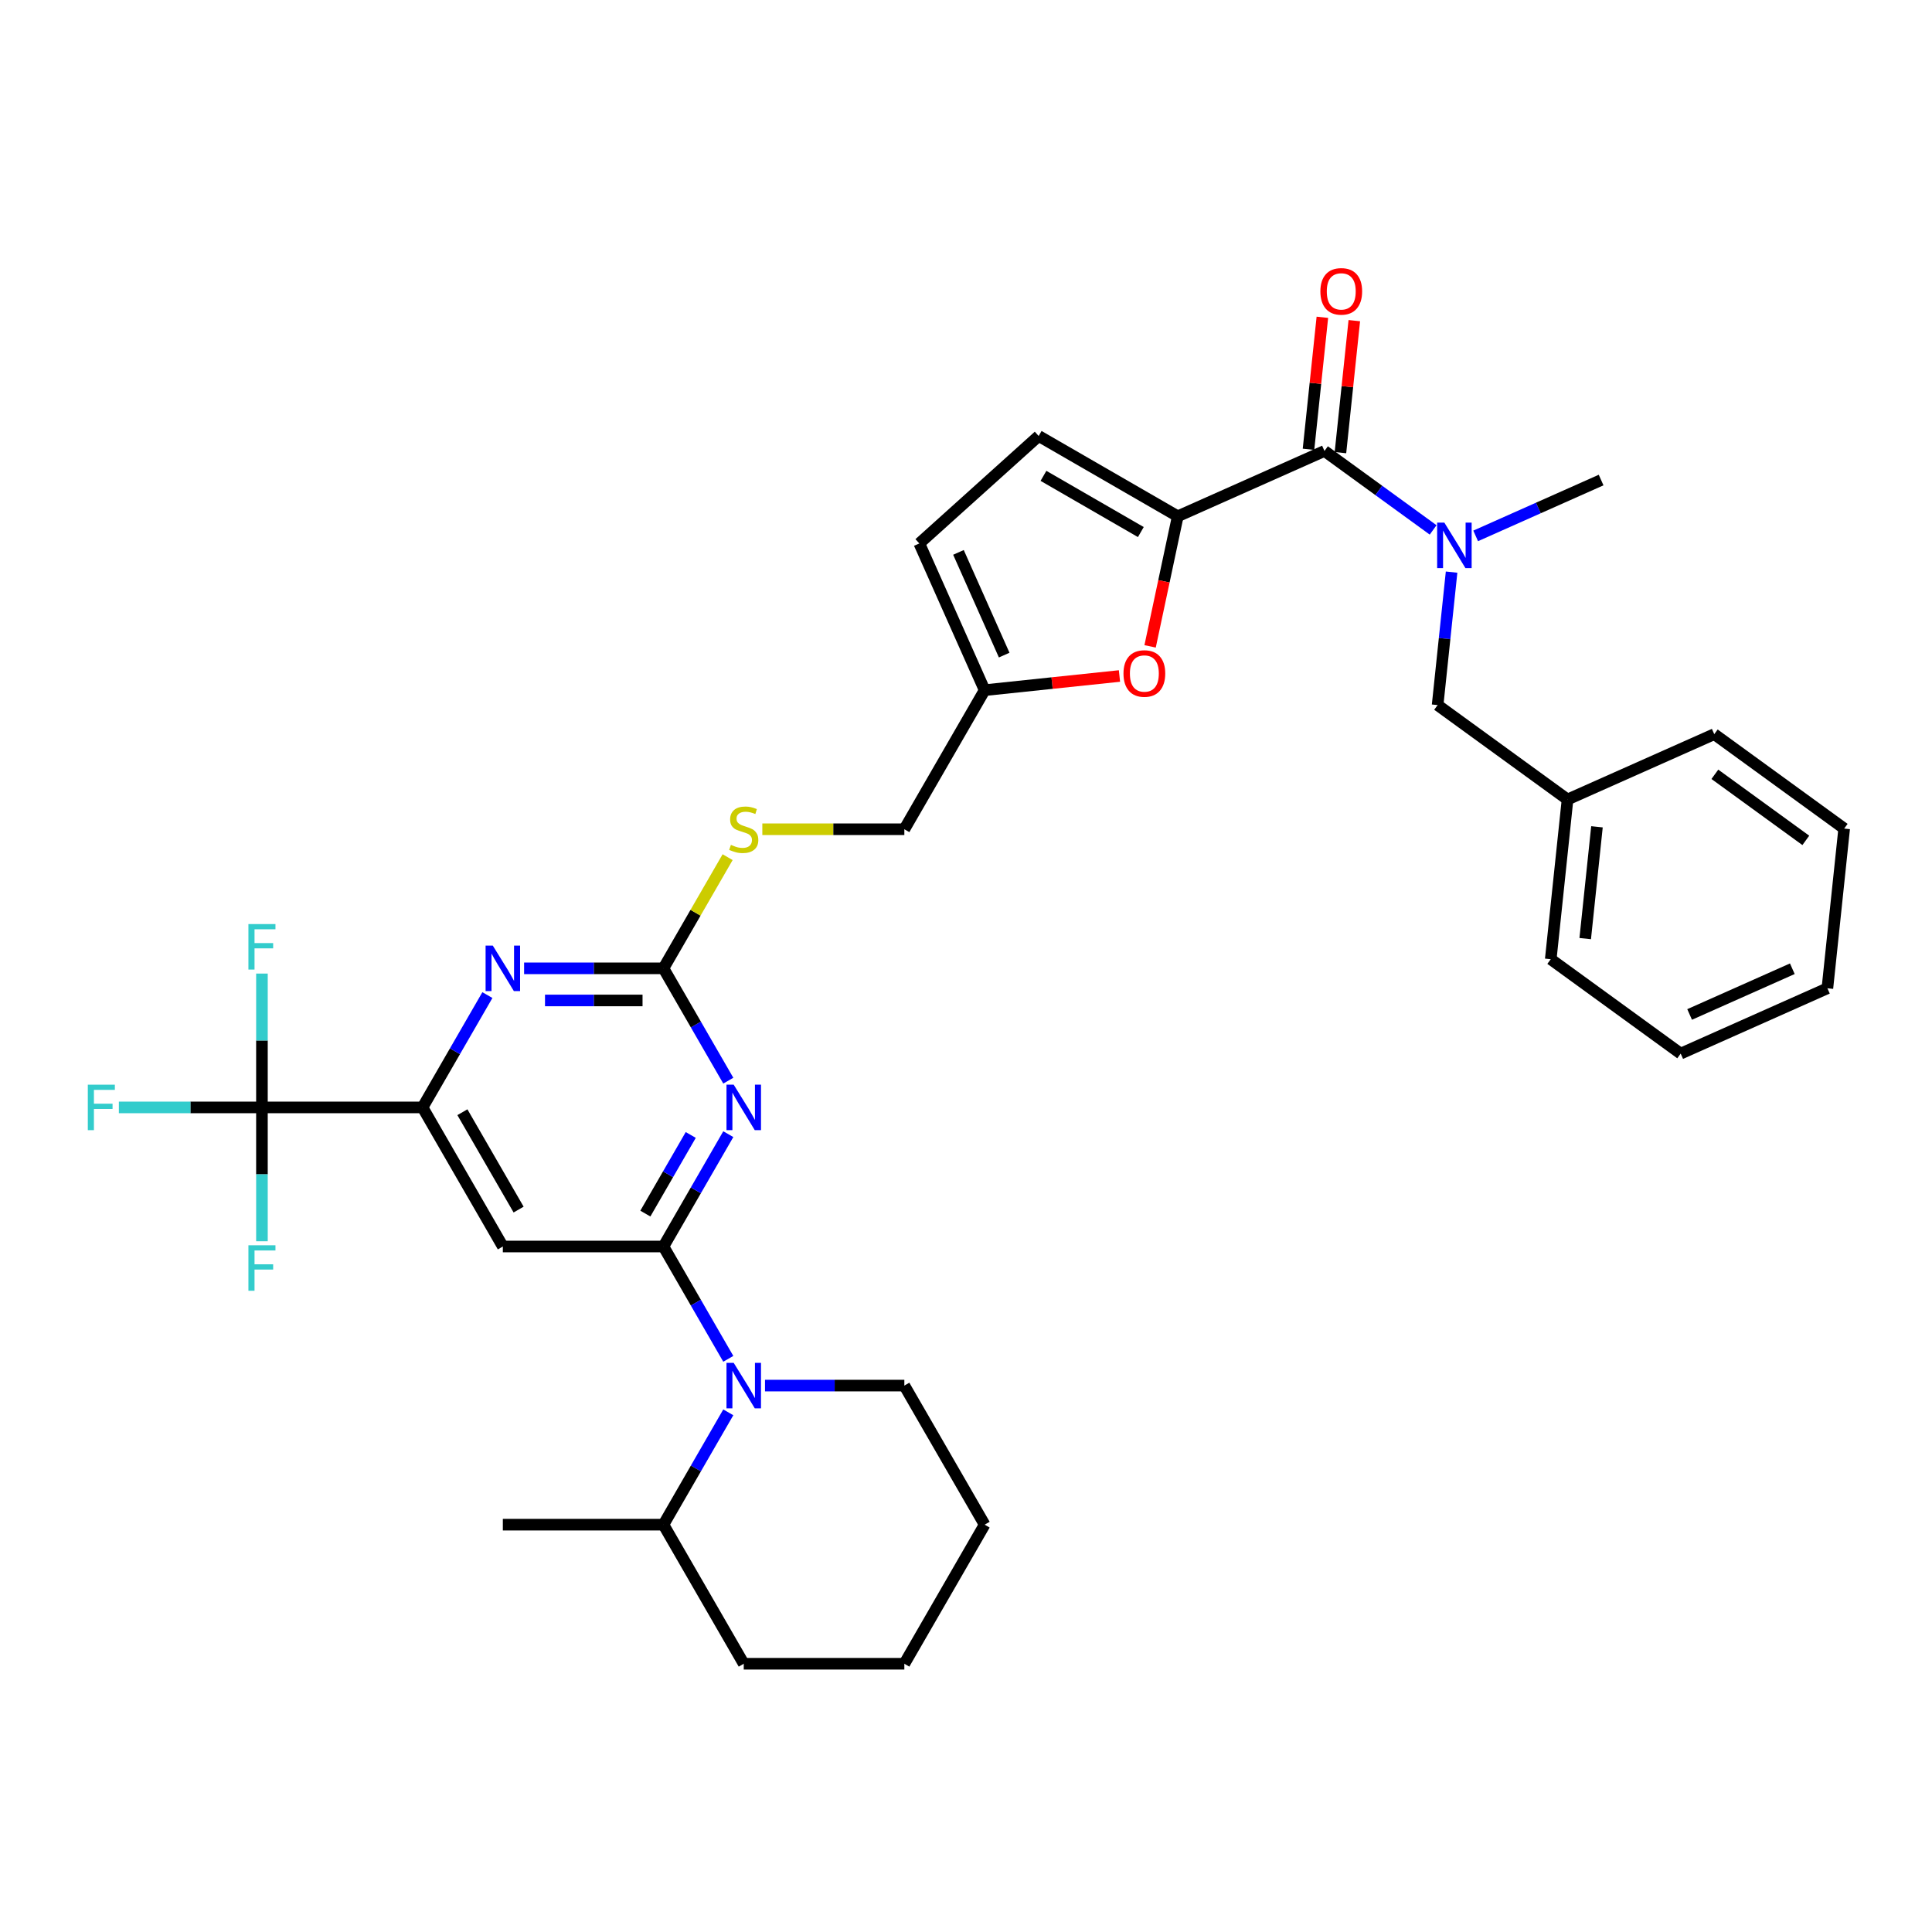 <?xml version='1.0' encoding='iso-8859-1'?>
<svg version='1.1' baseProfile='full'
              xmlns='http://www.w3.org/2000/svg'
                      xmlns:rdkit='http://www.rdkit.org/xml'
                      xmlns:xlink='http://www.w3.org/1999/xlink'
                  xml:space='preserve'
width='1000px' height='1000px' viewBox='0 0 1000 1000'>
<!-- END OF HEADER -->
<rect style='opacity:1.0;fill:#FFFFFF;stroke:none' width='1000' height='1000' x='0' y='0'> </rect>
<path class='bond-0' d='M 343.396,645.187 L 360.18,616.117' style='fill:none;fill-rule:evenodd;stroke:#000000;stroke-width:6px;stroke-linecap:butt;stroke-linejoin:miter;stroke-opacity:1' />
<path class='bond-0' d='M 360.18,616.117 L 376.964,587.046' style='fill:none;fill-rule:evenodd;stroke:#0000FF;stroke-width:6px;stroke-linecap:butt;stroke-linejoin:miter;stroke-opacity:1' />
<path class='bond-0' d='M 334.033,628.153 L 345.782,607.804' style='fill:none;fill-rule:evenodd;stroke:#000000;stroke-width:6px;stroke-linecap:butt;stroke-linejoin:miter;stroke-opacity:1' />
<path class='bond-0' d='M 345.782,607.804 L 357.531,587.455' style='fill:none;fill-rule:evenodd;stroke:#0000FF;stroke-width:6px;stroke-linecap:butt;stroke-linejoin:miter;stroke-opacity:1' />
<path class='bond-3' d='M 343.396,645.187 L 360.18,674.257' style='fill:none;fill-rule:evenodd;stroke:#000000;stroke-width:6px;stroke-linecap:butt;stroke-linejoin:miter;stroke-opacity:1' />
<path class='bond-3' d='M 360.18,674.257 L 376.964,703.328' style='fill:none;fill-rule:evenodd;stroke:#0000FF;stroke-width:6px;stroke-linecap:butt;stroke-linejoin:miter;stroke-opacity:1' />
<path class='bond-5' d='M 343.396,645.187 L 260.27,645.187' style='fill:none;fill-rule:evenodd;stroke:#000000;stroke-width:6px;stroke-linecap:butt;stroke-linejoin:miter;stroke-opacity:1' />
<path class='bond-2' d='M 376.964,559.348 L 360.18,530.278' style='fill:none;fill-rule:evenodd;stroke:#0000FF;stroke-width:6px;stroke-linecap:butt;stroke-linejoin:miter;stroke-opacity:1' />
<path class='bond-2' d='M 360.18,530.278 L 343.396,501.208' style='fill:none;fill-rule:evenodd;stroke:#000000;stroke-width:6px;stroke-linecap:butt;stroke-linejoin:miter;stroke-opacity:1' />
<path class='bond-1' d='M 609.603,267.23 L 602.447,300.894' style='fill:none;fill-rule:evenodd;stroke:#000000;stroke-width:6px;stroke-linecap:butt;stroke-linejoin:miter;stroke-opacity:1' />
<path class='bond-1' d='M 602.447,300.894 L 595.292,334.558' style='fill:none;fill-rule:evenodd;stroke:#FF0000;stroke-width:6px;stroke-linecap:butt;stroke-linejoin:miter;stroke-opacity:1' />
<path class='bond-4' d='M 609.603,267.23 L 685.543,233.419' style='fill:none;fill-rule:evenodd;stroke:#000000;stroke-width:6px;stroke-linecap:butt;stroke-linejoin:miter;stroke-opacity:1' />
<path class='bond-36' d='M 609.603,267.23 L 537.613,225.666' style='fill:none;fill-rule:evenodd;stroke:#000000;stroke-width:6px;stroke-linecap:butt;stroke-linejoin:miter;stroke-opacity:1' />
<path class='bond-36' d='M 590.492,275.393 L 540.099,246.299' style='fill:none;fill-rule:evenodd;stroke:#000000;stroke-width:6px;stroke-linecap:butt;stroke-linejoin:miter;stroke-opacity:1' />
<path class='bond-14' d='M 343.396,501.208 L 360.007,472.437' style='fill:none;fill-rule:evenodd;stroke:#000000;stroke-width:6px;stroke-linecap:butt;stroke-linejoin:miter;stroke-opacity:1' />
<path class='bond-14' d='M 360.007,472.437 L 376.618,443.666' style='fill:none;fill-rule:evenodd;stroke:#CCCC00;stroke-width:6px;stroke-linecap:butt;stroke-linejoin:miter;stroke-opacity:1' />
<path class='bond-34' d='M 343.396,501.208 L 307.336,501.208' style='fill:none;fill-rule:evenodd;stroke:#000000;stroke-width:6px;stroke-linecap:butt;stroke-linejoin:miter;stroke-opacity:1' />
<path class='bond-34' d='M 307.336,501.208 L 271.276,501.208' style='fill:none;fill-rule:evenodd;stroke:#0000FF;stroke-width:6px;stroke-linecap:butt;stroke-linejoin:miter;stroke-opacity:1' />
<path class='bond-34' d='M 332.578,517.833 L 307.336,517.833' style='fill:none;fill-rule:evenodd;stroke:#000000;stroke-width:6px;stroke-linecap:butt;stroke-linejoin:miter;stroke-opacity:1' />
<path class='bond-34' d='M 307.336,517.833 L 282.094,517.833' style='fill:none;fill-rule:evenodd;stroke:#0000FF;stroke-width:6px;stroke-linecap:butt;stroke-linejoin:miter;stroke-opacity:1' />
<path class='bond-17' d='M 376.964,731.025 L 360.18,760.096' style='fill:none;fill-rule:evenodd;stroke:#0000FF;stroke-width:6px;stroke-linecap:butt;stroke-linejoin:miter;stroke-opacity:1' />
<path class='bond-17' d='M 360.18,760.096 L 343.396,789.166' style='fill:none;fill-rule:evenodd;stroke:#000000;stroke-width:6px;stroke-linecap:butt;stroke-linejoin:miter;stroke-opacity:1' />
<path class='bond-22' d='M 395.965,717.176 L 432.026,717.176' style='fill:none;fill-rule:evenodd;stroke:#0000FF;stroke-width:6px;stroke-linecap:butt;stroke-linejoin:miter;stroke-opacity:1' />
<path class='bond-22' d='M 432.026,717.176 L 468.086,717.176' style='fill:none;fill-rule:evenodd;stroke:#000000;stroke-width:6px;stroke-linecap:butt;stroke-linejoin:miter;stroke-opacity:1' />
<path class='bond-10' d='M 685.543,233.419 L 713.665,253.851' style='fill:none;fill-rule:evenodd;stroke:#000000;stroke-width:6px;stroke-linecap:butt;stroke-linejoin:miter;stroke-opacity:1' />
<path class='bond-10' d='M 713.665,253.851 L 741.787,274.283' style='fill:none;fill-rule:evenodd;stroke:#0000FF;stroke-width:6px;stroke-linecap:butt;stroke-linejoin:miter;stroke-opacity:1' />
<path class='bond-16' d='M 693.81,234.288 L 697.4,200.126' style='fill:none;fill-rule:evenodd;stroke:#000000;stroke-width:6px;stroke-linecap:butt;stroke-linejoin:miter;stroke-opacity:1' />
<path class='bond-16' d='M 697.4,200.126 L 700.991,165.965' style='fill:none;fill-rule:evenodd;stroke:#FF0000;stroke-width:6px;stroke-linecap:butt;stroke-linejoin:miter;stroke-opacity:1' />
<path class='bond-16' d='M 677.276,232.55 L 680.866,198.388' style='fill:none;fill-rule:evenodd;stroke:#000000;stroke-width:6px;stroke-linecap:butt;stroke-linejoin:miter;stroke-opacity:1' />
<path class='bond-16' d='M 680.866,198.388 L 684.457,164.227' style='fill:none;fill-rule:evenodd;stroke:#FF0000;stroke-width:6px;stroke-linecap:butt;stroke-linejoin:miter;stroke-opacity:1' />
<path class='bond-6' d='M 260.27,645.187 L 218.707,573.197' style='fill:none;fill-rule:evenodd;stroke:#000000;stroke-width:6px;stroke-linecap:butt;stroke-linejoin:miter;stroke-opacity:1' />
<path class='bond-6' d='M 268.433,626.076 L 239.339,575.683' style='fill:none;fill-rule:evenodd;stroke:#000000;stroke-width:6px;stroke-linecap:butt;stroke-linejoin:miter;stroke-opacity:1' />
<path class='bond-7' d='M 218.707,573.197 L 135.58,573.197' style='fill:none;fill-rule:evenodd;stroke:#000000;stroke-width:6px;stroke-linecap:butt;stroke-linejoin:miter;stroke-opacity:1' />
<path class='bond-8' d='M 218.707,573.197 L 235.49,544.127' style='fill:none;fill-rule:evenodd;stroke:#000000;stroke-width:6px;stroke-linecap:butt;stroke-linejoin:miter;stroke-opacity:1' />
<path class='bond-8' d='M 235.49,544.127 L 252.274,515.057' style='fill:none;fill-rule:evenodd;stroke:#0000FF;stroke-width:6px;stroke-linecap:butt;stroke-linejoin:miter;stroke-opacity:1' />
<path class='bond-18' d='M 135.58,573.197 L 98.556,573.197' style='fill:none;fill-rule:evenodd;stroke:#000000;stroke-width:6px;stroke-linecap:butt;stroke-linejoin:miter;stroke-opacity:1' />
<path class='bond-18' d='M 98.556,573.197 L 61.531,573.197' style='fill:none;fill-rule:evenodd;stroke:#33CCCC;stroke-width:6px;stroke-linecap:butt;stroke-linejoin:miter;stroke-opacity:1' />
<path class='bond-19' d='M 135.58,573.197 L 135.58,538.559' style='fill:none;fill-rule:evenodd;stroke:#000000;stroke-width:6px;stroke-linecap:butt;stroke-linejoin:miter;stroke-opacity:1' />
<path class='bond-19' d='M 135.58,538.559 L 135.58,503.92' style='fill:none;fill-rule:evenodd;stroke:#33CCCC;stroke-width:6px;stroke-linecap:butt;stroke-linejoin:miter;stroke-opacity:1' />
<path class='bond-20' d='M 135.58,573.197 L 135.58,607.836' style='fill:none;fill-rule:evenodd;stroke:#000000;stroke-width:6px;stroke-linecap:butt;stroke-linejoin:miter;stroke-opacity:1' />
<path class='bond-20' d='M 135.58,607.836 L 135.58,642.475' style='fill:none;fill-rule:evenodd;stroke:#33CCCC;stroke-width:6px;stroke-linecap:butt;stroke-linejoin:miter;stroke-opacity:1' />
<path class='bond-9' d='M 579.435,349.894 L 544.542,353.561' style='fill:none;fill-rule:evenodd;stroke:#FF0000;stroke-width:6px;stroke-linecap:butt;stroke-linejoin:miter;stroke-opacity:1' />
<path class='bond-9' d='M 544.542,353.561 L 509.649,357.229' style='fill:none;fill-rule:evenodd;stroke:#000000;stroke-width:6px;stroke-linecap:butt;stroke-linejoin:miter;stroke-opacity:1' />
<path class='bond-15' d='M 751.338,296.128 L 747.721,330.539' style='fill:none;fill-rule:evenodd;stroke:#0000FF;stroke-width:6px;stroke-linecap:butt;stroke-linejoin:miter;stroke-opacity:1' />
<path class='bond-15' d='M 747.721,330.539 L 744.104,364.951' style='fill:none;fill-rule:evenodd;stroke:#000000;stroke-width:6px;stroke-linecap:butt;stroke-linejoin:miter;stroke-opacity:1' />
<path class='bond-24' d='M 763.799,277.379 L 796.266,262.924' style='fill:none;fill-rule:evenodd;stroke:#0000FF;stroke-width:6px;stroke-linecap:butt;stroke-linejoin:miter;stroke-opacity:1' />
<path class='bond-24' d='M 796.266,262.924 L 828.733,248.469' style='fill:none;fill-rule:evenodd;stroke:#000000;stroke-width:6px;stroke-linecap:butt;stroke-linejoin:miter;stroke-opacity:1' />
<path class='bond-11' d='M 537.613,225.666 L 475.838,281.289' style='fill:none;fill-rule:evenodd;stroke:#000000;stroke-width:6px;stroke-linecap:butt;stroke-linejoin:miter;stroke-opacity:1' />
<path class='bond-12' d='M 509.649,357.229 L 468.086,429.218' style='fill:none;fill-rule:evenodd;stroke:#000000;stroke-width:6px;stroke-linecap:butt;stroke-linejoin:miter;stroke-opacity:1' />
<path class='bond-13' d='M 509.649,357.229 L 475.838,281.289' style='fill:none;fill-rule:evenodd;stroke:#000000;stroke-width:6px;stroke-linecap:butt;stroke-linejoin:miter;stroke-opacity:1' />
<path class='bond-13' d='M 519.765,339.076 L 496.098,285.918' style='fill:none;fill-rule:evenodd;stroke:#000000;stroke-width:6px;stroke-linecap:butt;stroke-linejoin:miter;stroke-opacity:1' />
<path class='bond-21' d='M 394.585,429.218 L 431.336,429.218' style='fill:none;fill-rule:evenodd;stroke:#CCCC00;stroke-width:6px;stroke-linecap:butt;stroke-linejoin:miter;stroke-opacity:1' />
<path class='bond-21' d='M 431.336,429.218 L 468.086,429.218' style='fill:none;fill-rule:evenodd;stroke:#000000;stroke-width:6px;stroke-linecap:butt;stroke-linejoin:miter;stroke-opacity:1' />
<path class='bond-23' d='M 744.104,364.951 L 811.355,413.811' style='fill:none;fill-rule:evenodd;stroke:#000000;stroke-width:6px;stroke-linecap:butt;stroke-linejoin:miter;stroke-opacity:1' />
<path class='bond-25' d='M 343.396,789.166 L 260.27,789.166' style='fill:none;fill-rule:evenodd;stroke:#000000;stroke-width:6px;stroke-linecap:butt;stroke-linejoin:miter;stroke-opacity:1' />
<path class='bond-26' d='M 343.396,789.166 L 384.959,861.156' style='fill:none;fill-rule:evenodd;stroke:#000000;stroke-width:6px;stroke-linecap:butt;stroke-linejoin:miter;stroke-opacity:1' />
<path class='bond-29' d='M 468.086,717.176 L 509.649,789.166' style='fill:none;fill-rule:evenodd;stroke:#000000;stroke-width:6px;stroke-linecap:butt;stroke-linejoin:miter;stroke-opacity:1' />
<path class='bond-27' d='M 811.355,413.811 L 802.666,496.482' style='fill:none;fill-rule:evenodd;stroke:#000000;stroke-width:6px;stroke-linecap:butt;stroke-linejoin:miter;stroke-opacity:1' />
<path class='bond-27' d='M 826.586,427.95 L 820.504,485.819' style='fill:none;fill-rule:evenodd;stroke:#000000;stroke-width:6px;stroke-linecap:butt;stroke-linejoin:miter;stroke-opacity:1' />
<path class='bond-28' d='M 811.355,413.811 L 887.295,380.001' style='fill:none;fill-rule:evenodd;stroke:#000000;stroke-width:6px;stroke-linecap:butt;stroke-linejoin:miter;stroke-opacity:1' />
<path class='bond-35' d='M 384.959,861.156 L 468.086,861.156' style='fill:none;fill-rule:evenodd;stroke:#000000;stroke-width:6px;stroke-linecap:butt;stroke-linejoin:miter;stroke-opacity:1' />
<path class='bond-31' d='M 802.666,496.482 L 869.917,545.343' style='fill:none;fill-rule:evenodd;stroke:#000000;stroke-width:6px;stroke-linecap:butt;stroke-linejoin:miter;stroke-opacity:1' />
<path class='bond-32' d='M 887.295,380.001 L 954.545,428.861' style='fill:none;fill-rule:evenodd;stroke:#000000;stroke-width:6px;stroke-linecap:butt;stroke-linejoin:miter;stroke-opacity:1' />
<path class='bond-32' d='M 887.61,400.78 L 934.686,434.982' style='fill:none;fill-rule:evenodd;stroke:#000000;stroke-width:6px;stroke-linecap:butt;stroke-linejoin:miter;stroke-opacity:1' />
<path class='bond-30' d='M 509.649,789.166 L 468.086,861.156' style='fill:none;fill-rule:evenodd;stroke:#000000;stroke-width:6px;stroke-linecap:butt;stroke-linejoin:miter;stroke-opacity:1' />
<path class='bond-37' d='M 869.917,545.343 L 945.856,511.532' style='fill:none;fill-rule:evenodd;stroke:#000000;stroke-width:6px;stroke-linecap:butt;stroke-linejoin:miter;stroke-opacity:1' />
<path class='bond-37' d='M 874.545,525.083 L 927.703,501.416' style='fill:none;fill-rule:evenodd;stroke:#000000;stroke-width:6px;stroke-linecap:butt;stroke-linejoin:miter;stroke-opacity:1' />
<path class='bond-33' d='M 954.545,428.861 L 945.856,511.532' style='fill:none;fill-rule:evenodd;stroke:#000000;stroke-width:6px;stroke-linecap:butt;stroke-linejoin:miter;stroke-opacity:1' />
<path  class='atom-1' d='M 379.756 561.427
L 387.47 573.896
Q 388.235 575.126, 389.465 577.354
Q 390.695 579.581, 390.762 579.714
L 390.762 561.427
L 393.887 561.427
L 393.887 584.968
L 390.662 584.968
L 382.382 571.335
Q 381.418 569.739, 380.387 567.91
Q 379.39 566.082, 379.091 565.516
L 379.091 584.968
L 376.032 584.968
L 376.032 561.427
L 379.756 561.427
' fill='#0000FF'/>
<path  class='atom-4' d='M 379.756 705.406
L 387.47 717.875
Q 388.235 719.105, 389.465 721.333
Q 390.695 723.561, 390.762 723.694
L 390.762 705.406
L 393.887 705.406
L 393.887 728.947
L 390.662 728.947
L 382.382 715.314
Q 381.418 713.718, 380.387 711.89
Q 379.39 710.061, 379.091 709.496
L 379.091 728.947
L 376.032 728.947
L 376.032 705.406
L 379.756 705.406
' fill='#0000FF'/>
<path  class='atom-9' d='M 255.066 489.437
L 262.78 501.906
Q 263.545 503.136, 264.775 505.364
Q 266.006 507.592, 266.072 507.725
L 266.072 489.437
L 269.198 489.437
L 269.198 512.978
L 265.972 512.978
L 257.693 499.346
Q 256.729 497.75, 255.698 495.921
Q 254.7 494.092, 254.401 493.527
L 254.401 512.978
L 251.342 512.978
L 251.342 489.437
L 255.066 489.437
' fill='#0000FF'/>
<path  class='atom-10' d='M 581.514 348.606
Q 581.514 342.953, 584.307 339.795
Q 587.1 336.636, 592.32 336.636
Q 597.54 336.636, 600.333 339.795
Q 603.126 342.953, 603.126 348.606
Q 603.126 354.325, 600.3 357.584
Q 597.474 360.809, 592.32 360.809
Q 587.133 360.809, 584.307 357.584
Q 581.514 354.358, 581.514 348.606
M 592.32 358.149
Q 595.911 358.149, 597.84 355.755
Q 599.801 353.328, 599.801 348.606
Q 599.801 343.984, 597.84 341.657
Q 595.911 339.296, 592.32 339.296
Q 588.729 339.296, 586.767 341.623
Q 584.839 343.951, 584.839 348.606
Q 584.839 353.361, 586.767 355.755
Q 588.729 358.149, 592.32 358.149
' fill='#FF0000'/>
<path  class='atom-11' d='M 747.59 270.509
L 755.304 282.978
Q 756.069 284.208, 757.299 286.436
Q 758.529 288.664, 758.596 288.797
L 758.596 270.509
L 761.721 270.509
L 761.721 294.05
L 758.496 294.05
L 750.217 280.418
Q 749.252 278.821, 748.221 276.993
Q 747.224 275.164, 746.925 274.599
L 746.925 294.05
L 743.866 294.05
L 743.866 270.509
L 747.59 270.509
' fill='#0000FF'/>
<path  class='atom-15' d='M 378.309 437.298
Q 378.575 437.398, 379.673 437.863
Q 380.77 438.329, 381.967 438.628
Q 383.197 438.894, 384.394 438.894
Q 386.622 438.894, 387.919 437.83
Q 389.215 436.733, 389.215 434.838
Q 389.215 433.541, 388.55 432.743
Q 387.919 431.945, 386.921 431.512
Q 385.924 431.08, 384.261 430.581
Q 382.166 429.95, 380.903 429.351
Q 379.673 428.753, 378.775 427.489
Q 377.91 426.226, 377.91 424.098
Q 377.91 421.138, 379.905 419.31
Q 381.934 417.481, 385.924 417.481
Q 388.65 417.481, 391.743 418.778
L 390.978 421.338
Q 388.151 420.174, 386.023 420.174
Q 383.729 420.174, 382.466 421.138
Q 381.202 422.069, 381.235 423.699
Q 381.235 424.962, 381.867 425.727
Q 382.532 426.492, 383.463 426.924
Q 384.427 427.356, 386.023 427.855
Q 388.151 428.52, 389.415 429.185
Q 390.679 429.85, 391.576 431.213
Q 392.507 432.543, 392.507 434.838
Q 392.507 438.096, 390.313 439.858
Q 388.151 441.587, 384.527 441.587
Q 382.432 441.587, 380.836 441.122
Q 379.274 440.69, 377.412 439.925
L 378.309 437.298
' fill='#CCCC00'/>
<path  class='atom-17' d='M 683.425 150.815
Q 683.425 145.162, 686.218 142.003
Q 689.011 138.844, 694.232 138.844
Q 699.452 138.844, 702.245 142.003
Q 705.038 145.162, 705.038 150.815
Q 705.038 156.534, 702.212 159.792
Q 699.386 163.018, 694.232 163.018
Q 689.045 163.018, 686.218 159.792
Q 683.425 156.567, 683.425 150.815
M 694.232 160.357
Q 697.823 160.357, 699.751 157.963
Q 701.713 155.536, 701.713 150.815
Q 701.713 146.193, 699.751 143.865
Q 697.823 141.504, 694.232 141.504
Q 690.641 141.504, 688.679 143.832
Q 686.75 146.159, 686.75 150.815
Q 686.75 155.569, 688.679 157.963
Q 690.641 160.357, 694.232 160.357
' fill='#FF0000'/>
<path  class='atom-19' d='M 45.455 561.427
L 59.453 561.427
L 59.453 564.12
L 48.613 564.12
L 48.613 571.269
L 58.256 571.269
L 58.256 573.995
L 48.613 573.995
L 48.613 584.968
L 45.455 584.968
L 45.455 561.427
' fill='#33CCCC'/>
<path  class='atom-20' d='M 128.581 478.3
L 142.579 478.3
L 142.579 480.994
L 131.74 480.994
L 131.74 488.142
L 141.382 488.142
L 141.382 490.869
L 131.74 490.869
L 131.74 501.842
L 128.581 501.842
L 128.581 478.3
' fill='#33CCCC'/>
<path  class='atom-21' d='M 128.581 644.553
L 142.579 644.553
L 142.579 647.246
L 131.74 647.246
L 131.74 654.395
L 141.382 654.395
L 141.382 657.122
L 131.74 657.122
L 131.74 668.094
L 128.581 668.094
L 128.581 644.553
' fill='#33CCCC'/>
</svg>
